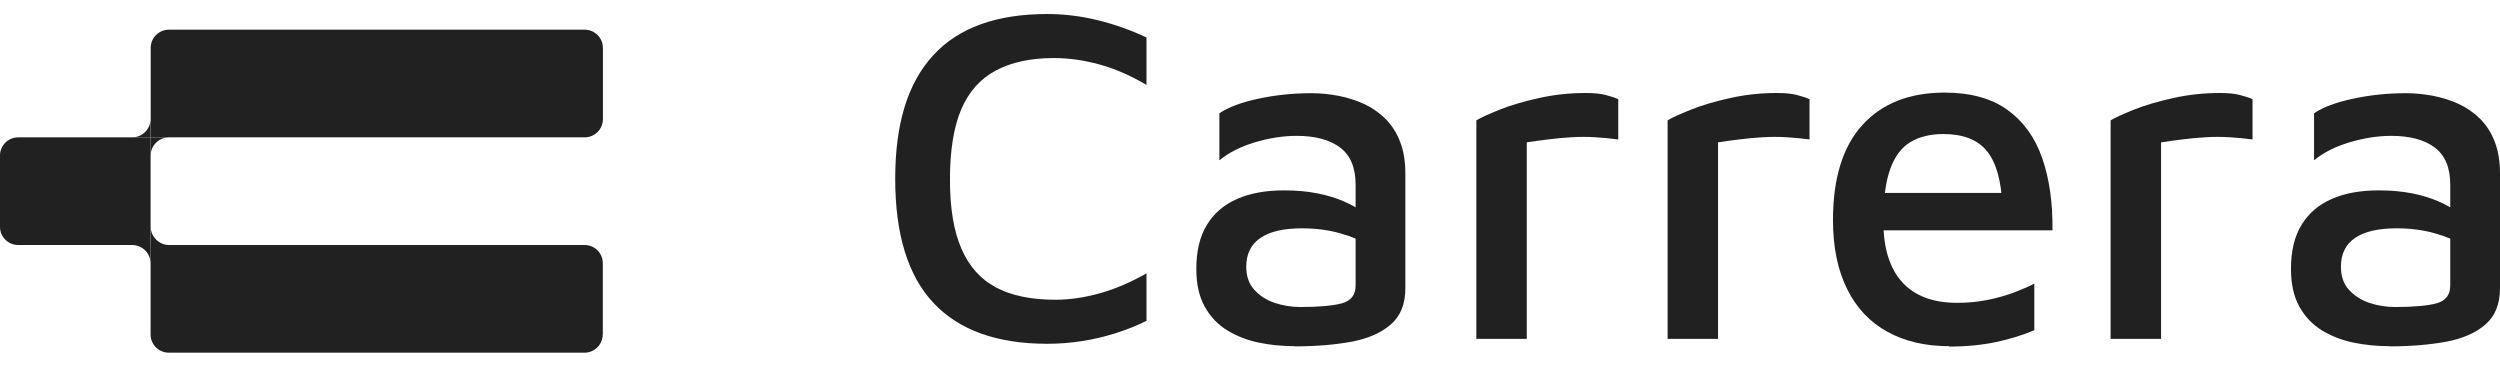 <?xml version="1.0" encoding="UTF-8"?> <svg xmlns="http://www.w3.org/2000/svg" width="150" height="22" viewBox="0 0 150 22" fill="none"> <path d="M35.078 1.781H10.133C9.527 1.781 9.042 2.273 9.042 2.872V8.241H35.084C35.689 8.241 36.174 7.749 36.174 7.15V2.872C36.174 2.267 35.683 1.781 35.084 1.781H35.078Z" fill="#212121"></path> <path d="M0 9.331V13.61C0 14.215 0.491 14.7 1.091 14.7H9.036V8.241H1.091C0.485 8.241 0 8.732 0 9.331Z" fill="#212121"></path> <path d="M36.168 20.069V15.791C36.168 15.186 35.677 14.7 35.078 14.7H9.036V20.069C9.036 20.674 9.527 21.16 10.127 21.16H35.072C35.677 21.16 36.162 20.668 36.162 20.069H36.168Z" fill="#212121"></path> <path d="M9.036 7.132C9.036 7.743 8.539 8.241 7.928 8.241C7.316 8.241 9.036 8.241 9.036 8.241V7.132Z" fill="#212121"></path> <path d="M9.036 9.349C9.036 8.738 9.533 8.241 10.145 8.241C10.756 8.241 9.036 8.241 9.036 8.241V9.349Z" fill="#212121"></path> <path d="M10.15 14.7C9.539 14.7 9.042 14.203 9.042 13.592C9.042 12.98 9.042 14.7 9.042 14.7H10.15Z" fill="#212121"></path> <path d="M7.927 14.7C8.539 14.7 9.036 15.197 9.036 15.809C9.036 16.42 9.036 14.7 9.036 14.7H7.927Z" fill="#212121"></path> <path d="M62.833 20.627C59.819 20.627 57.548 19.811 56.014 18.182C54.48 16.552 53.713 14.065 53.713 10.733C53.713 7.402 54.468 4.987 55.984 3.327C57.5 1.667 59.783 0.841 62.833 0.841C63.852 0.841 64.858 0.966 65.871 1.212C66.878 1.464 67.849 1.805 68.789 2.249V5.095C67.849 4.538 66.914 4.13 65.985 3.873C65.056 3.615 64.139 3.483 63.241 3.483C61.838 3.483 60.676 3.735 59.747 4.232C58.818 4.729 58.123 5.508 57.674 6.563C57.224 7.618 56.997 9.02 56.997 10.764C56.997 12.507 57.224 13.855 57.686 14.922C58.147 15.989 58.842 16.762 59.771 17.253C60.7 17.744 61.886 17.984 63.324 17.984C64.187 17.984 65.08 17.852 65.997 17.595C66.92 17.337 67.849 16.935 68.789 16.402V19.248C68.214 19.536 67.591 19.788 66.92 19.997C66.249 20.207 65.566 20.369 64.876 20.471C64.187 20.578 63.504 20.627 62.833 20.627Z" fill="#212121"></path> <path d="M77.675 20.77C76.927 20.77 76.207 20.698 75.518 20.555C74.829 20.411 74.2 20.165 73.637 19.823C73.074 19.476 72.618 19.003 72.283 18.397C71.947 17.792 71.779 17.043 71.779 16.138C71.779 15.066 71.989 14.185 72.415 13.49C72.834 12.801 73.439 12.28 74.224 11.938C75.009 11.59 75.95 11.423 77.046 11.423C77.777 11.423 78.43 11.482 79.018 11.596C79.605 11.71 80.132 11.872 80.6 12.07C81.067 12.274 81.469 12.495 81.792 12.747L82.11 14.73C81.69 14.443 81.121 14.197 80.414 13.999C79.707 13.796 78.94 13.7 78.113 13.7C77.022 13.7 76.189 13.891 75.626 14.275C75.063 14.658 74.775 15.234 74.775 16C74.775 16.576 74.937 17.043 75.267 17.397C75.59 17.75 75.998 18.008 76.489 18.176C76.98 18.337 77.49 18.421 78.029 18.421C79.162 18.421 79.994 18.343 80.534 18.194C81.073 18.038 81.337 17.684 81.337 17.127V11.087C81.337 10.068 81.031 9.325 80.414 8.858C79.803 8.391 78.928 8.151 77.795 8.151C76.992 8.151 76.153 8.283 75.291 8.54C74.428 8.798 73.721 9.158 73.163 9.619V6.797C73.703 6.431 74.482 6.138 75.506 5.922C76.531 5.7 77.592 5.592 78.682 5.592C79.222 5.592 79.761 5.646 80.306 5.748C80.851 5.856 81.367 6.018 81.846 6.239C82.325 6.461 82.751 6.755 83.128 7.132C83.506 7.51 83.793 7.959 84.003 8.498C84.213 9.038 84.321 9.667 84.321 10.398V17.301C84.321 18.242 84.027 18.967 83.446 19.47C82.859 19.979 82.068 20.321 81.073 20.507C80.078 20.686 78.946 20.782 77.681 20.782L77.675 20.77Z" fill="#212121"></path> <path d="M88.581 20.339V7.222C88.833 7.066 89.288 6.857 89.959 6.587C90.63 6.317 91.427 6.084 92.344 5.88C93.267 5.676 94.196 5.58 95.136 5.58C95.616 5.58 96.011 5.616 96.317 5.694C96.622 5.772 96.88 5.856 97.096 5.952V8.367C96.652 8.307 96.197 8.265 95.718 8.235C95.238 8.205 94.759 8.205 94.279 8.235C93.8 8.265 93.333 8.307 92.871 8.367C92.41 8.427 91.991 8.48 91.607 8.54V20.333H88.587L88.581 20.339Z" fill="#212121"></path> <path d="M100.056 20.339V7.222C100.308 7.066 100.763 6.857 101.434 6.587C102.105 6.317 102.902 6.084 103.819 5.88C104.742 5.676 105.67 5.58 106.611 5.58C107.091 5.58 107.486 5.616 107.792 5.694C108.097 5.772 108.355 5.856 108.571 5.952V8.367C108.127 8.307 107.672 8.265 107.192 8.235C106.713 8.205 106.234 8.205 105.754 8.235C105.275 8.265 104.808 8.307 104.346 8.367C103.885 8.427 103.465 8.48 103.082 8.54V20.333H100.062L100.056 20.339Z" fill="#212121"></path> <path d="M116.942 20.77C115.521 20.77 114.293 20.483 113.244 19.907C112.196 19.332 111.393 18.481 110.83 17.349C110.266 16.216 109.979 14.838 109.979 13.208C109.979 10.698 110.566 8.792 111.746 7.498C112.927 6.204 114.569 5.556 116.678 5.556C118.23 5.556 119.488 5.904 120.447 6.593C121.406 7.282 122.101 8.247 122.532 9.487C122.964 10.722 123.167 12.166 123.149 13.819H111.788L111.704 11.578H120.854L120.135 12.297C120.075 10.823 119.77 9.745 119.213 9.062C118.655 8.379 117.786 8.043 116.594 8.043C115.827 8.043 115.174 8.199 114.641 8.516C114.101 8.834 113.694 9.367 113.418 10.128C113.143 10.883 112.999 11.926 112.999 13.25C112.999 14.862 113.37 16.084 114.119 16.917C114.868 17.75 115.971 18.17 117.427 18.17C118.08 18.17 118.685 18.11 119.255 17.996C119.818 17.882 120.345 17.732 120.824 17.553C121.304 17.373 121.717 17.193 122.059 17.019V19.812C121.388 20.099 120.633 20.333 119.788 20.519C118.943 20.698 117.996 20.794 116.942 20.794V20.77Z" fill="#212121"></path> <path d="M126.637 20.339V7.222C126.889 7.066 127.344 6.857 128.015 6.587C128.686 6.317 129.483 6.084 130.4 5.88C131.323 5.676 132.252 5.58 133.192 5.58C133.672 5.58 134.067 5.616 134.373 5.694C134.678 5.772 134.936 5.856 135.152 5.952V8.367C134.708 8.307 134.253 8.265 133.774 8.235C133.294 8.205 132.815 8.205 132.335 8.235C131.856 8.265 131.389 8.307 130.927 8.367C130.466 8.427 130.046 8.48 129.663 8.54V20.333H126.643L126.637 20.339Z" fill="#212121"></path> <path d="M143.355 20.77C142.606 20.77 141.887 20.698 141.198 20.555C140.508 20.411 139.879 20.165 139.316 19.823C138.753 19.476 138.297 19.003 137.962 18.397C137.626 17.792 137.458 17.043 137.458 16.138C137.458 15.066 137.668 14.185 138.094 13.49C138.513 12.801 139.118 12.28 139.903 11.938C140.688 11.59 141.629 11.423 142.726 11.423C143.457 11.423 144.11 11.482 144.697 11.596C145.284 11.71 145.811 11.872 146.279 12.07C146.746 12.274 147.148 12.495 147.471 12.747L147.789 14.73C147.369 14.443 146.8 14.197 146.093 13.999C145.386 13.796 144.619 13.7 143.792 13.7C142.702 13.7 141.869 13.891 141.305 14.275C140.742 14.658 140.455 15.234 140.455 16C140.455 16.576 140.616 17.043 140.946 17.397C141.269 17.75 141.677 18.008 142.168 18.176C142.66 18.337 143.169 18.421 143.708 18.421C144.841 18.421 145.674 18.343 146.213 18.194C146.752 18.038 147.016 17.684 147.016 17.127V11.087C147.016 10.068 146.71 9.325 146.093 8.858C145.482 8.391 144.607 8.151 143.475 8.151C142.672 8.151 141.833 8.283 140.97 8.54C140.107 8.798 139.4 9.158 138.843 9.619V6.797C139.382 6.431 140.161 6.138 141.186 5.922C142.21 5.7 143.271 5.592 144.361 5.592C144.901 5.592 145.44 5.646 145.985 5.748C146.531 5.856 147.046 6.018 147.525 6.239C148.005 6.461 148.43 6.755 148.808 7.132C149.185 7.51 149.473 7.959 149.682 8.498C149.892 9.038 150 9.667 150 10.398V17.301C150 18.242 149.706 18.967 149.125 19.47C148.538 19.979 147.747 20.321 146.752 20.507C145.752 20.686 144.625 20.782 143.355 20.782V20.77Z" fill="#212121"></path> </svg> 